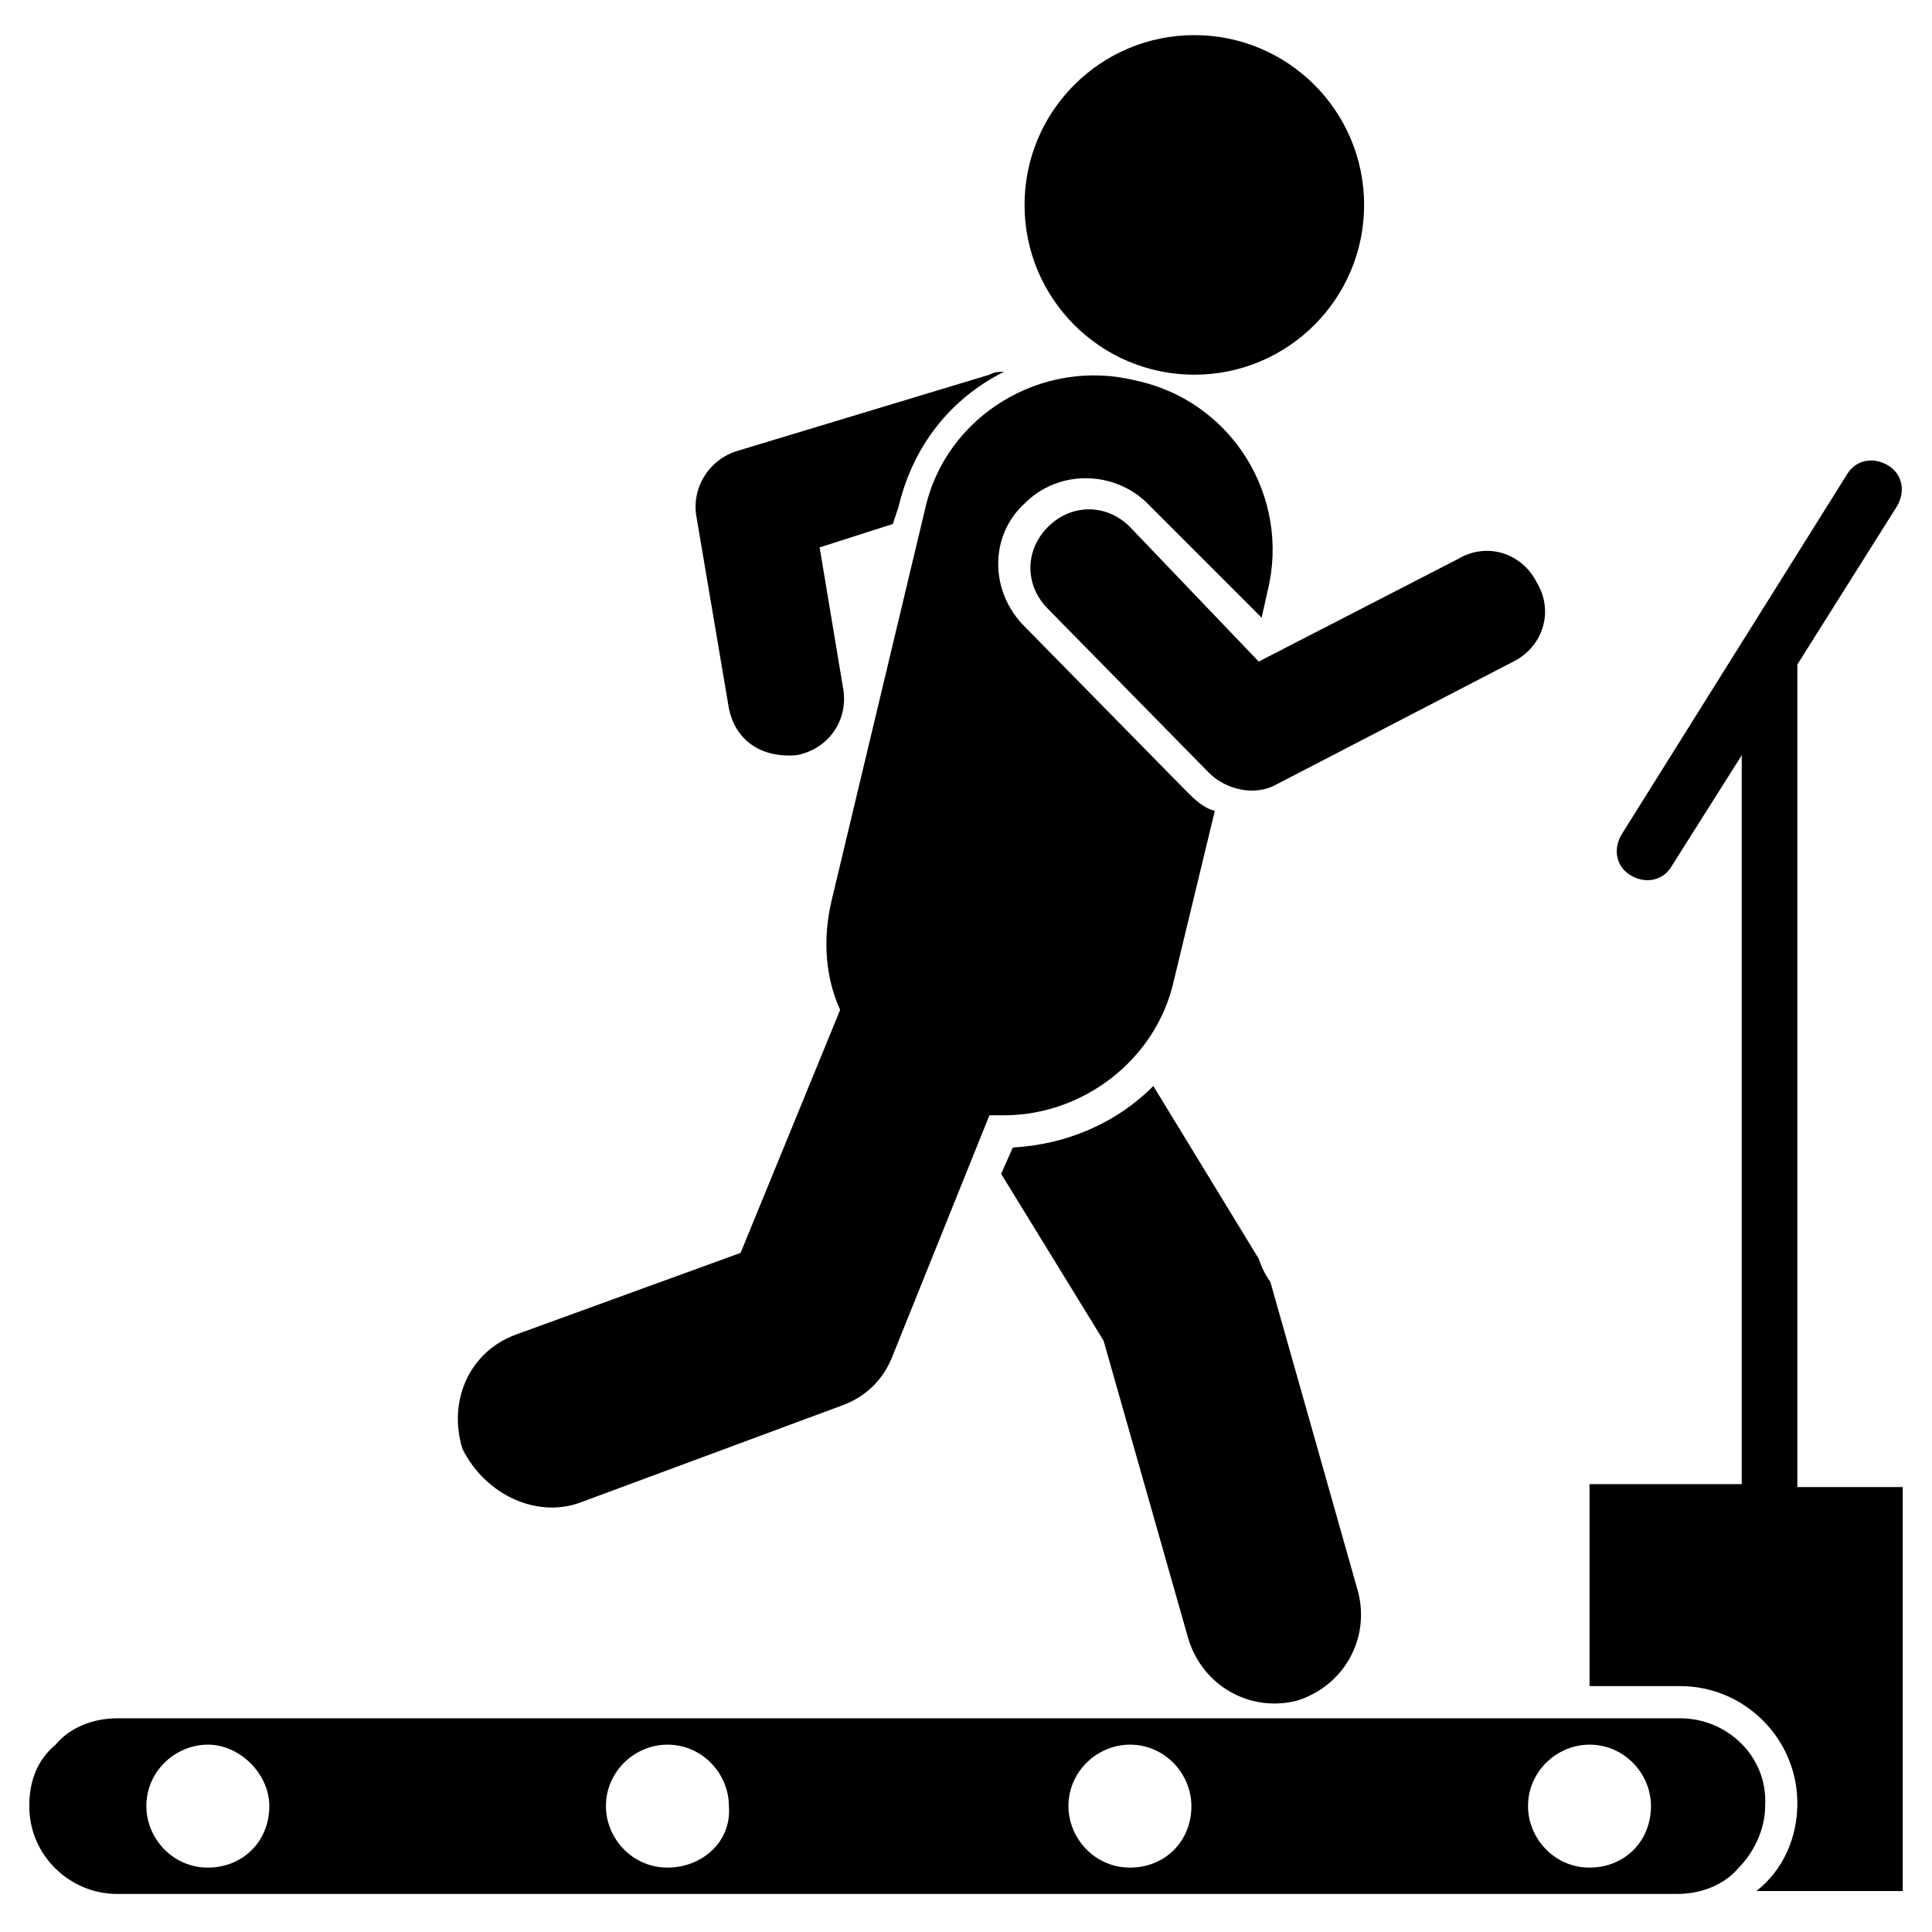 <svg id="Layer_1" height="512" viewBox="0 0 66 66" width="512" xmlns="http://www.w3.org/2000/svg"><g><path d="m43 43-3.6-5.9c-1.3 1.3-3 2-4.8 2.1l-.4.9 3.5 5.7 2.9 10.2c.5 1.6 2.1 2.5 3.7 2.1 1.6-.5 2.5-2.1 2.1-3.7l-3-10.6c-.2-.3-.3-.5-.4-.8z"/><path d="m24.9 24.2c.2 1 1 1.7 2.3 1.6 1.1-.2 1.8-1.2 1.6-2.3l-.8-4.8 2.5-.8.2-.6c.5-2.1 1.8-3.7 3.6-4.6-.2 0-.3 0-.5.1l-8.6 2.6c-1 .3-1.6 1.3-1.4 2.3z"/><path d="m57.4 58.7h-53.4c-.8 0-1.6.3-2.1.9-.6.5-.9 1.2-.9 2.1 0 1.7 1.4 3 3 3h53.3c.8 0 1.6-.3 2.1-.9.5-.5.9-1.3.9-2.1.1-1.7-1.3-3-2.9-3zm-50.3 5.1c-1.2 0-2.1-1-2.1-2.1 0-1.2 1-2.1 2.1-2.1s2.1 1 2.1 2.1c0 1.2-.9 2.1-2.1 2.1zm15.7 0c-1.2 0-2.1-1-2.1-2.1 0-1.2 1-2.1 2.1-2.1 1.2 0 2.1 1 2.1 2.1.1 1.2-.9 2.1-2.1 2.1zm15.8 0c-1.2 0-2.1-1-2.1-2.1 0-1.2 1-2.1 2.1-2.1 1.2 0 2.1 1 2.1 2.1 0 1.2-.9 2.1-2.1 2.1zm15.7 0c-1.2 0-2.1-1-2.1-2.1 0-1.2 1-2.1 2.1-2.1 1.2 0 2.1 1 2.1 2.1 0 1.2-.9 2.1-2.1 2.1z"/><path d="m61.4 50.8v-28.1l3.4-5.4c.3-.5.2-1.1-.3-1.4s-1.1-.2-1.4.3l-7.7 12.3c-.3.5-.2 1.1.3 1.4s1.1.2 1.4-.3l2.4-3.8v24.9h-5.2v6.9h3.1c2.2 0 4 1.8 4 4 0 1.2-.5 2.3-1.4 3h5v-13.8z"/><circle cx="40.8" cy="7" r="5.8"/><path d="m38.6 18c-.8-.8-2-.8-2.8 0s-.8 2 0 2.8l5.5 5.6c.6.6 1.6.8 2.3.4l8.1-4.2c1-.5 1.4-1.7.8-2.7-.5-1-1.7-1.4-2.7-.8l-6.8 3.5z"/><path d="m19.9 51.3 8.9-3.3c.8-.3 1.4-.9 1.7-1.7l3.3-8.2h.5c2.7 0 5.2-1.9 5.8-4.6l1.4-5.8c-.4-.1-.7-.4-1-.7l-5.5-5.6c-1.2-1.2-1.2-3.1 0-4.2 1.2-1.2 3.1-1.1 4.2 0l3.9 3.9.2-.9c.8-3.2-1.2-6.5-4.5-7.2-3.2-.8-6.5 1.2-7.2 4.4l-3.2 13.4c-.3 1.3-.2 2.6.3 3.7l-3.4 8.3-7.7 2.8c-1.6.6-2.3 2.3-1.8 3.9.8 1.6 2.6 2.4 4.1 1.8z"/></g></svg>